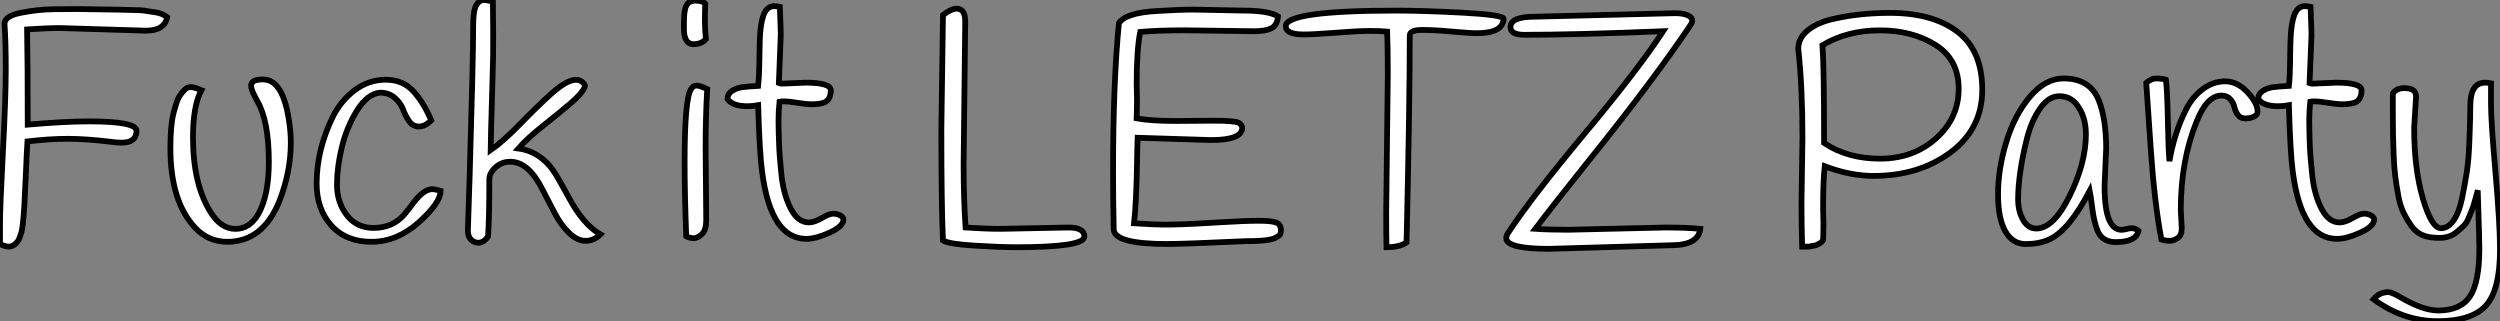 <?xml version="1.0" standalone="no"?>
<svg xmlns="http://www.w3.org/2000/svg" viewBox="4.004 1.123 433.704 55.719"><rect x="4.004" y="1.123" width="433.704" height="55.719" fill="#808080" stroke="none"/><path d="M17.81-40.32L24.81-40.21L27.33-40.15Q28.84-40.15 29.68-39.98L29.68-39.98L31.19-39.76Q32.37-39.59 33.26-38.92L33.26-38.92Q32.82-36.57 29.57-36.57L29.57-36.57L14.73-37.02Q12.32-37.02 8.96-36.79L8.96-36.79Q9.07-30.69 9.07-20.27L9.07-20.27Q15.46-20.83 19.71-20.83L19.71-20.83Q27.94-20.83 27.94-19.21L27.94-19.21Q27.94-17.14 25.37-17.14L25.37-17.14Q24.47-17.14 23.41-17.30L23.41-17.30Q19.15-17.81 16.02-17.81Q12.88-17.81 9.02-17.36L9.02-17.36Q8.90-15.51 8.74-11.51Q8.57-7.50 8.48-6.16Q8.40-4.82 8.34-4.26Q8.29-3.70 8.20-2.91Q8.12-2.13 7.98-1.62Q7.84-1.12 7.62-0.56L7.62-0.56Q7.28 0.34 6.38 0.78L6.38 0.78Q6.10 0.90 5.88 0.90L5.88 0.90Q5.15 0.90 4.26 0.45L4.26 0.45Q4.26-0.17 4.26-3.08Q4.26-5.99 4.76-15.48Q5.26-24.98 5.26-29.85Q5.26-34.72 5.04-37.74L5.04-37.74Q5.04-39.09 7.78-39.65L7.78-39.65Q10.81-40.26 13.58-40.29Q16.35-40.32 17.81-40.32L17.81-40.32ZM39.20-26.26L39.20-26.26Q37.74-23.52 37.74-18.09L37.74-18.09Q37.74-9.91 40.82-5.04L40.82-5.04Q42.62-2.18 45.11-2.18Q47.60-2.18 49.11-4.82L49.11-4.82Q50.90-8.06 50.90-13.78L50.90-13.78Q50.90-20.94 48.89-24.36L48.89-24.36Q47.99-25.98 47.85-26.71Q47.71-27.44 48.22-27.78Q48.72-28.11 49.90-28.11L49.90-28.11Q53.31-28.11 54.38-21.06L54.38-21.06Q54.71-19.10 54.71-17.14L54.71-17.14Q54.71-12.04 52.70-6.94L52.70-6.94Q49.84 0.06 43.68 0.06L43.68 0.06Q40.43 0.06 38.14-2.35L38.14-2.35Q33.82-6.94 33.82-16.18L33.82-16.18Q33.82-20.22 34.38-22.34Q34.94-24.47 35.34-25.12Q35.73-25.76 36.29-26.32Q36.85-26.88 37.55-26.77Q38.25-26.66 39.20-26.26ZM79.07-21L79.07-21Q78.01-19.94 76.94-19.94Q75.88-19.94 75.24-20.86Q74.59-21.78 74.20-22.88Q73.81-23.97 72.77-24.89Q71.74-25.82 70.17-25.82L70.17-25.82Q67.98-25.59 66.19-22.71Q64.40-19.82 63.56-16.35Q62.72-12.88 62.72-9.83Q62.72-6.78 64.43-4.56Q66.14-2.35 69.05-2.35L69.05-2.35Q72.41-2.35 74.42-4.70L74.42-4.70Q75.26-5.71 75.99-6.72L75.99-6.72Q77.78-9.07 79.24-9.07L79.24-9.07Q79.74-9.07 80.70-8.79L80.70-8.79Q80.70-6.72 76.92-3.33Q73.14 0.06 68.71 0.06Q64.29 0.06 61.74-2.77Q59.19-5.60 59.19-10.08L59.19-10.08Q59.19-15.85 61.99-21.62L61.99-21.62Q63.39-24.42 65.80-26.24Q68.21-28.06 71.18-28.06Q74.14-28.06 75.96-26.07Q77.78-24.08 79.07-21ZM89.77-41.55L89.77-41.55Q89.82-37.63 89.82-35.70Q89.82-33.77 89.80-31.86Q89.77-29.96 89.60-24.50Q89.43-19.04 89.38-15.85L89.38-15.85Q91.50-17.30 94.47-20.36Q97.44-23.41 99.85-25.59L99.85-25.59Q103.66-29.01 105.28-27.66L105.28-27.66Q105.90-27.16 105.67-26.71L105.67-26.71Q105.11-25.54 103.12-23.86Q101.14-22.18 98.45-20.05Q95.76-17.92 94.19-16.13L94.19-16.13Q98.28-15.57 100.74-11.54L100.74-11.54Q101.81-9.69 102.82-7.84L102.82-7.84Q105.39-2.97 108.42-1.23L108.42-1.23Q107.30-0.11 105.84-0.11Q104.38-0.11 102.96-1.51Q101.53-2.91 100.49-4.93Q99.46-6.94 98.39-8.96L98.39-8.96Q95.98-13.83 92.79-13.83L92.79-13.83Q91.28-13.83 90.22-12.85Q89.15-11.87 89.15-10.81L89.15-10.81Q89.15-4.09 88.93-0.84L88.93-0.84Q88.14 0.22 87.25 0.22L87.25 0.22Q86.97 0.22 86.63 0.11L86.63 0.11Q85.40-0.39 85.43-1.96Q85.46-3.53 85.74-11.48L85.74-11.48Q86.35-31.81 86.35-37.46L86.35-37.46Q86.35-40.10 86.88-40.99Q87.42-41.89 88.17-41.89Q88.93-41.89 89.77-41.55Z" fill="white" stroke="black" transform="translate(0 0) scale(1 1) translate(-0.256 43.013)"/><path d="M7.28-41.22L7.28-41.22Q7.22-39.93 7.22-38.36Q7.22-36.79 7.39-35.11L7.39-35.11Q6.61-34.22 5.26-34.22L5.26-34.22Q3.58-34.22 3.58-36.90L3.58-36.90Q3.58-37.02 3.58-37.74Q3.58-38.47 3.61-39.06Q3.64-39.65 3.81-40.43L3.81-40.43Q4.20-41.78 5.54-41.78Q6.89-41.78 7.28-41.22ZM3.70-13.78L3.70-13.78Q3.70-24.75 4.82-26.43L4.82-26.43Q5.21-27.05 5.77-27.05Q6.33-27.05 7.62-26.43L7.62-26.43Q7.34-21.67 7.34-16.07L7.34-16.07Q7.34-16.07 7.45-3.70L7.45-3.70Q7.45-1.96 6.69-1.26Q5.94-0.56 5.29-0.56Q4.65-0.56 3.98-0.90L3.98-0.90Q3.70-8.18 3.70-13.78ZM14.56-23.46L14.56-23.46Q12.04-23.46 11.14-24.70L11.14-24.70Q11.14-25.59 11.90-26.10Q12.66-26.60 13.55-26.74Q14.45-26.88 16.46-26.99L16.46-26.99Q16.63-28.50 16.66-30.88Q16.69-33.26 16.74-34.94L16.74-34.94Q16.91-39.37 18.09-40.38L18.09-40.38Q18.59-40.82 19.18-40.82Q19.77-40.82 20.22-40.71L20.22-40.71Q20.38-36.68 20.38-35.84L20.38-35.84L20.05-27.44Q20.16-27.38 20.66-27.38L20.66-27.38L24.70-27.55Q29.06-27.55 29.06-26.21L29.06-26.21Q29.06-24.30 27.50-23.97L27.50-23.97Q26.77-23.80 25.79-23.80Q24.81-23.80 23.27-24.05Q21.73-24.30 21.06-24.30Q20.38-24.30 20.16-24.25L20.16-24.25Q19.99-22.62 19.99-21.03Q19.99-19.43 20.08-17.05Q20.16-14.67 20.52-11.37Q20.89-8.06 22.12-5.68Q23.35-3.30 25.26-3.30L25.26-3.30Q26.21-3.30 27.50-4.06Q28.78-4.82 29.48-4.82Q30.18-4.82 30.72-4.51Q31.25-4.20 31.25-3.81L31.25-3.81Q31.25-2.63 28.87-1.54Q26.49-0.45 24.81-0.45L24.81-0.45Q18.65-0.45 17.14-12.10L17.14-12.10Q16.69-15.46 16.46-23.63L16.46-23.63Q15.57-23.46 14.56-23.46Z" fill="white" stroke="black" transform="translate(119.656 0) scale(1 1) translate(-0.584 43.01)"/><path d="M8.90-38.14L8.90-38.14L8.62-13.33Q8.62-7.56 8.96-2.41L8.96-2.41Q12.32-2.18 15.06-2.18L15.06-2.18L26.82-2.41Q29.57-2.41 29.57-0.84L29.57-0.84Q29.57 1.01 17.81 1.01L17.81 1.01Q14.95 1.01 10.47 0.73Q5.99 0.45 5.04-0.17L5.04-0.17Q4.76-6.10 4.76-19.54L4.76-19.54L5.04-39.26Q6.50-40.38 7.39-40.38L7.39-40.38Q8.90-40.38 8.90-38.14ZM48.61-40.21L48.61-40.21L57.23-40.04Q61.54-40.04 63.17-39.03L63.17-39.03Q63-37.46 61.99-36.96Q60.98-36.46 59.08-36.46L59.08-36.46L46.98-36.62Q42.39-36.62 39.26-36.34L39.26-36.34Q38.64-33.21 38.64-27.33L38.64-27.33L38.70-24.81Q38.70-23.18 38.64-21.34L38.64-21.34Q41.22-20.89 45.36-20.89L45.36-20.89L52.02-20.94Q55.83-20.94 56.39-20.55Q56.95-20.16 56.95-19.71L56.95-19.71Q56.95-17.58 51.52-17.58L51.52-17.58L38.81-17.98Q38.75-16.63 38.70-13.38L38.70-13.38Q38.58-6.61 38.19-3.14L38.19-3.14Q41.78-2.91 43.34-2.91Q44.91-2.91 46.59-2.97Q48.27-3.02 52.86-3.30Q57.46-3.58 59.72-3.58Q61.99-3.58 62.83-3.28Q63.67-2.97 63.67-1.90L63.67-1.90Q63.67-1.23 63.31-0.98Q62.94-0.73 62.66-0.59Q62.38-0.45 61.96-0.36Q61.54-0.28 61.24-0.22Q60.93-0.17 60.40-0.14Q59.86-0.11 59.56-0.08Q59.25-0.06 58.74-0.06L58.74-0.06L57.96-0.06Q46.98 0.45 43.90 0.45L43.90 0.45Q34.66 0.45 34.66-2.13L34.66-2.13Q34.55-7.34 34.55-12.04L34.55-12.04Q34.55-27.55 35.56-37.86L35.56-37.86Q36.74-39.70 42.39-39.98L42.39-39.98Q45.92-40.21 48.61-40.21ZM64.51-37.35L64.51-37.35Q64.51-40.04 83.78-40.04L83.78-40.04Q88.20-40.04 95.14-39.68Q102.09-39.31 102.31-38.64L102.31-38.64Q102.20-36.12 97.66-36.12L97.66-36.12Q96.38-36.12 93.35-36.40Q90.33-36.68 88.17-36.68Q86.02-36.68 86.02-35.73L86.02-35.73Q86.02-23.69 85.46 0.17L85.46 0.17Q84.28 1.01 81.98 1.01L81.98 1.01Q81.93-1.46 81.93-4.87L81.93-4.87L82.21-29.06Q82.21-33.43 82.10-36.40L82.10-36.40Q80.92-36.51 79.04-36.51Q77.17-36.51 73.19-36.20Q69.22-35.90 67.59-35.90L67.59-35.90Q64.51-35.90 64.51-37.35ZM107.69-38.98L107.69-38.98L132.05-39.59Q133.45-39.59 134.23-39.23Q135.02-38.86 135.02-38.36L135.02-38.36Q135.02-38.02 134.79-37.63L134.79-37.63Q128.30-27.94 116.54-13.33L116.54-13.33Q110.94-6.33 107.80-2.18L107.80-2.18Q110.10-2.02 113.51-2.02L113.51-2.02L130.31-2.41Q134.01-2.41 136.42-2.18L136.42-2.18Q136.08 0.67 131.38 0.67L131.38 0.67L110.21 1.29Q102.76 1.29 102.76-0.56L102.76-0.56Q102.76-1.06 103.21-1.68L103.21-1.68Q107.30-7.84 116.45-18.82Q125.61-29.79 129.98-36.46L129.98-36.46Q114.69-35.84 105.90-35.84L105.90-35.84Q103.49-35.84 103.49-37.18L103.49-37.18Q103.49-38.98 107.69-38.98Z" fill="white" stroke="black" transform="translate(163.312 0) scale(1 1) translate(-0.76 43.001)"/><path d="M4.76-6.66L4.93-18.03Q4.93-26.77 4.20-33.43L4.20-33.43Q4.20-35.17 5.66-36.46Q7.11-37.74 9.52-38.42L9.52-38.42Q14.34-39.65 20.10-39.65L20.10-39.65Q27.55-39.65 31.84-36.37Q36.12-33.10 36.12-26.32Q36.12-19.54 30.63-15.46Q25.14-11.37 17.25-11.37L17.25-11.37Q13.22-11.37 8.79-13.05L8.79-13.05Q8.51-10.36 8.51-5.77L8.51-5.77L8.57-3.02Q8.57-1.68 8.51-0.22L8.51-0.22Q8.23 0.17 7.90 0.34Q7.56 0.50 7.42 0.59Q7.28 0.67 7 0.73Q6.72 0.78 6.61 0.78L6.61 0.78Q6.27 0.90 5.82 0.90L5.82 0.90L4.87 0.90Q4.76-3.30 4.76-6.66L4.76-6.66ZM8.68-17.08L8.68-17.08Q12.77-14.34 18.48-14.36Q24.19-14.39 28.11-17.89Q32.03-21.39 32.03-26.49Q32.03-31.58 28-34.10Q23.97-36.62 18.34-36.62Q12.71-36.62 8.40-34.05L8.40-34.05Q8.68-30.41 8.68-17.08ZM57.62-16.13L57.62-16.13L57.34-9.69Q57.34-4.82 58.46-3.14L58.46-3.14Q59.14-2.02 60.31-2.02L60.31-2.02Q60.65-2.02 61.26-2.18L61.26-2.18Q62.44-2.52 63.22-1.85L63.22-1.85Q62.83 0.11 59.30 0.11L59.30 0.11Q56.90 0.11 56.11-1.90L56.11-1.90Q55.50-3.42 55.22-5.68Q54.94-7.95 54.77-8.79L54.77-8.79Q51.13-1.85 47.71-0.34L47.71-0.34Q45.98 0.45 43.68 0.45Q41.38 0.45 40.12-1.76Q38.86-3.98 38.86-8.23Q38.86-12.49 40.26-17.16Q41.66-21.84 44.35-25.06Q47.04-28.28 50.23-28.28L50.23-28.28Q54.82-28.28 56.34-24.47L56.34-24.47Q57.62-21.22 57.62-16.13ZM43.90-17.95Q43.12-14.90 42.73-12.18Q42.34-9.46 42.34-7.36Q42.34-5.26 43.20-3.75Q44.07-2.24 45.47-2.24L45.47-2.24Q48.50-2.24 51.30-7.95Q54.10-13.66 54.10-18.59L54.10-18.59Q54.10-21.78 52.42-23.86L52.42-23.86Q51.30-25.20 49.48-25.20Q47.66-25.20 46.17-23.10Q44.69-21 43.90-17.95ZM70.56-5.49L70.56-5.49L70.73-2.30Q70.73-1.06 70.03-0.59Q69.33-0.11 68.63-0.11Q67.93-0.11 67.20-0.34L67.20-0.34Q65.97-6.83 65.32-16.52Q64.68-26.21 64.57-27.50L64.57-27.50Q65.41-28.28 66.33-28.28Q67.26-28.28 67.98-28.06L67.98-28.06Q68.21-26.43 68.32-20.89Q68.43-15.34 68.60-13.94L68.60-13.94Q69.38-18.65 71.40-22.74L71.40-22.74Q72.52-25.03 74.34-26.40Q76.16-27.78 78.26-27.78Q80.36-27.78 82.12-25.90Q83.89-24.02 83.89-22.51L83.89-22.51Q83.89-21.95 83.22-21.64Q82.54-21.34 81.73-21.34Q80.92-21.34 80.47-21.95Q80.02-22.57 79.86-23.32Q79.69-24.08 79.13-24.70Q78.57-25.31 77.62-25.31L77.62-25.31Q75.10-25.31 73.30-20.78L73.30-20.78Q70.56-14 70.56-5.49ZM87.42-23.46L87.42-23.46Q84.90-23.46 84-24.70L84-24.70Q84-25.59 84.76-26.10Q85.51-26.60 86.41-26.74Q87.30-26.88 89.32-26.99L89.32-26.99Q89.49-28.50 89.52-30.88Q89.54-33.26 89.60-34.94L89.60-34.94Q89.77-39.37 90.94-40.38L90.94-40.38Q91.45-40.82 92.04-40.82Q92.62-40.82 93.07-40.71L93.07-40.71Q93.24-36.68 93.24-35.84L93.24-35.84L92.90-27.44Q93.02-27.38 93.52-27.38L93.52-27.38L97.55-27.55Q101.92-27.55 101.92-26.21L101.92-26.21Q101.92-24.30 100.35-23.97L100.35-23.97Q99.62-23.80 98.64-23.80Q97.66-23.80 96.12-24.05Q94.58-24.30 93.91-24.30Q93.24-24.30 93.02-24.25L93.02-24.25Q92.85-22.62 92.85-21.03Q92.85-19.43 92.93-17.05Q93.02-14.67 93.38-11.37Q93.74-8.06 94.98-5.68Q96.21-3.30 98.11-3.30L98.11-3.30Q99.06-3.30 100.35-4.06Q101.64-4.82 102.34-4.82Q103.04-4.82 103.57-4.51Q104.10-4.20 104.10-3.81L104.10-3.81Q104.10-2.63 101.72-1.54Q99.34-0.45 97.66-0.45L97.66-0.45Q91.50-0.45 89.99-12.10L89.99-12.10Q89.54-15.46 89.32-23.63L89.32-23.63Q88.42-23.46 87.42-23.46ZM120.79-23.52L120.79-23.52Q120.79-27.55 123.37-27.55L123.37-27.55Q123.87-27.55 124.38-27.44L124.38-27.44Q124.38-26.77 124.38-23.80Q124.38-20.83 125.16-11.93Q125.94-3.02 125.94 1.40L125.94 1.40Q125.94 8.46 123.48 11.14Q121.02 13.83 115.11 13.83Q109.20 13.83 103.99 10.02L103.99 10.02Q105 8.79 106.62 8.79L106.62 8.79Q107.24 8.85 108.58 9.63L108.58 9.63Q112.56 11.98 115.19 11.98L115.19 11.98Q119.11 11.98 120.74 9.52Q122.36 7.06 122.36 1.23L122.36 1.23Q122.36-0.17 122.08-8.85L122.08-8.85Q122.02-8.68 121.69-7.42Q121.35-6.16 121.18-5.77Q121.02-5.38 120.60-4.31Q120.18-3.25 119.73-2.80Q119.28-2.35 118.55-1.74L118.55-1.74Q117.32-0.62 115.44-0.62Q113.57-0.62 112.45-1.12Q111.33-1.62 110.57-2.69Q109.82-3.75 109.23-4.93Q108.64-6.10 108.30-7.92Q107.97-9.74 107.77-11.26Q107.58-12.77 107.49-14.95Q107.41-17.14 107.38-18.59Q107.35-20.05 107.35-22.29L107.35-22.29L107.35-25.65Q107.91-26.60 109.37-26.60L109.37-26.60Q111.38-26.60 111.38-25.14L111.38-25.14L111.05-19.71Q111.05-12.60 112.56-7.45Q114.07-2.30 115.70-2.30L115.70-2.30Q116.93-2.30 117.88-3.64Q118.83-4.98 119.34-7.42Q119.84-9.86 120.18-12.04Q120.51-14.22 120.62-17.14L120.62-17.14Q120.79-21.56 120.79-23.52Z" fill="white" stroke="black" transform="translate(311.968 0) scale(1 1) translate(-0.2 43.011)"/></svg>